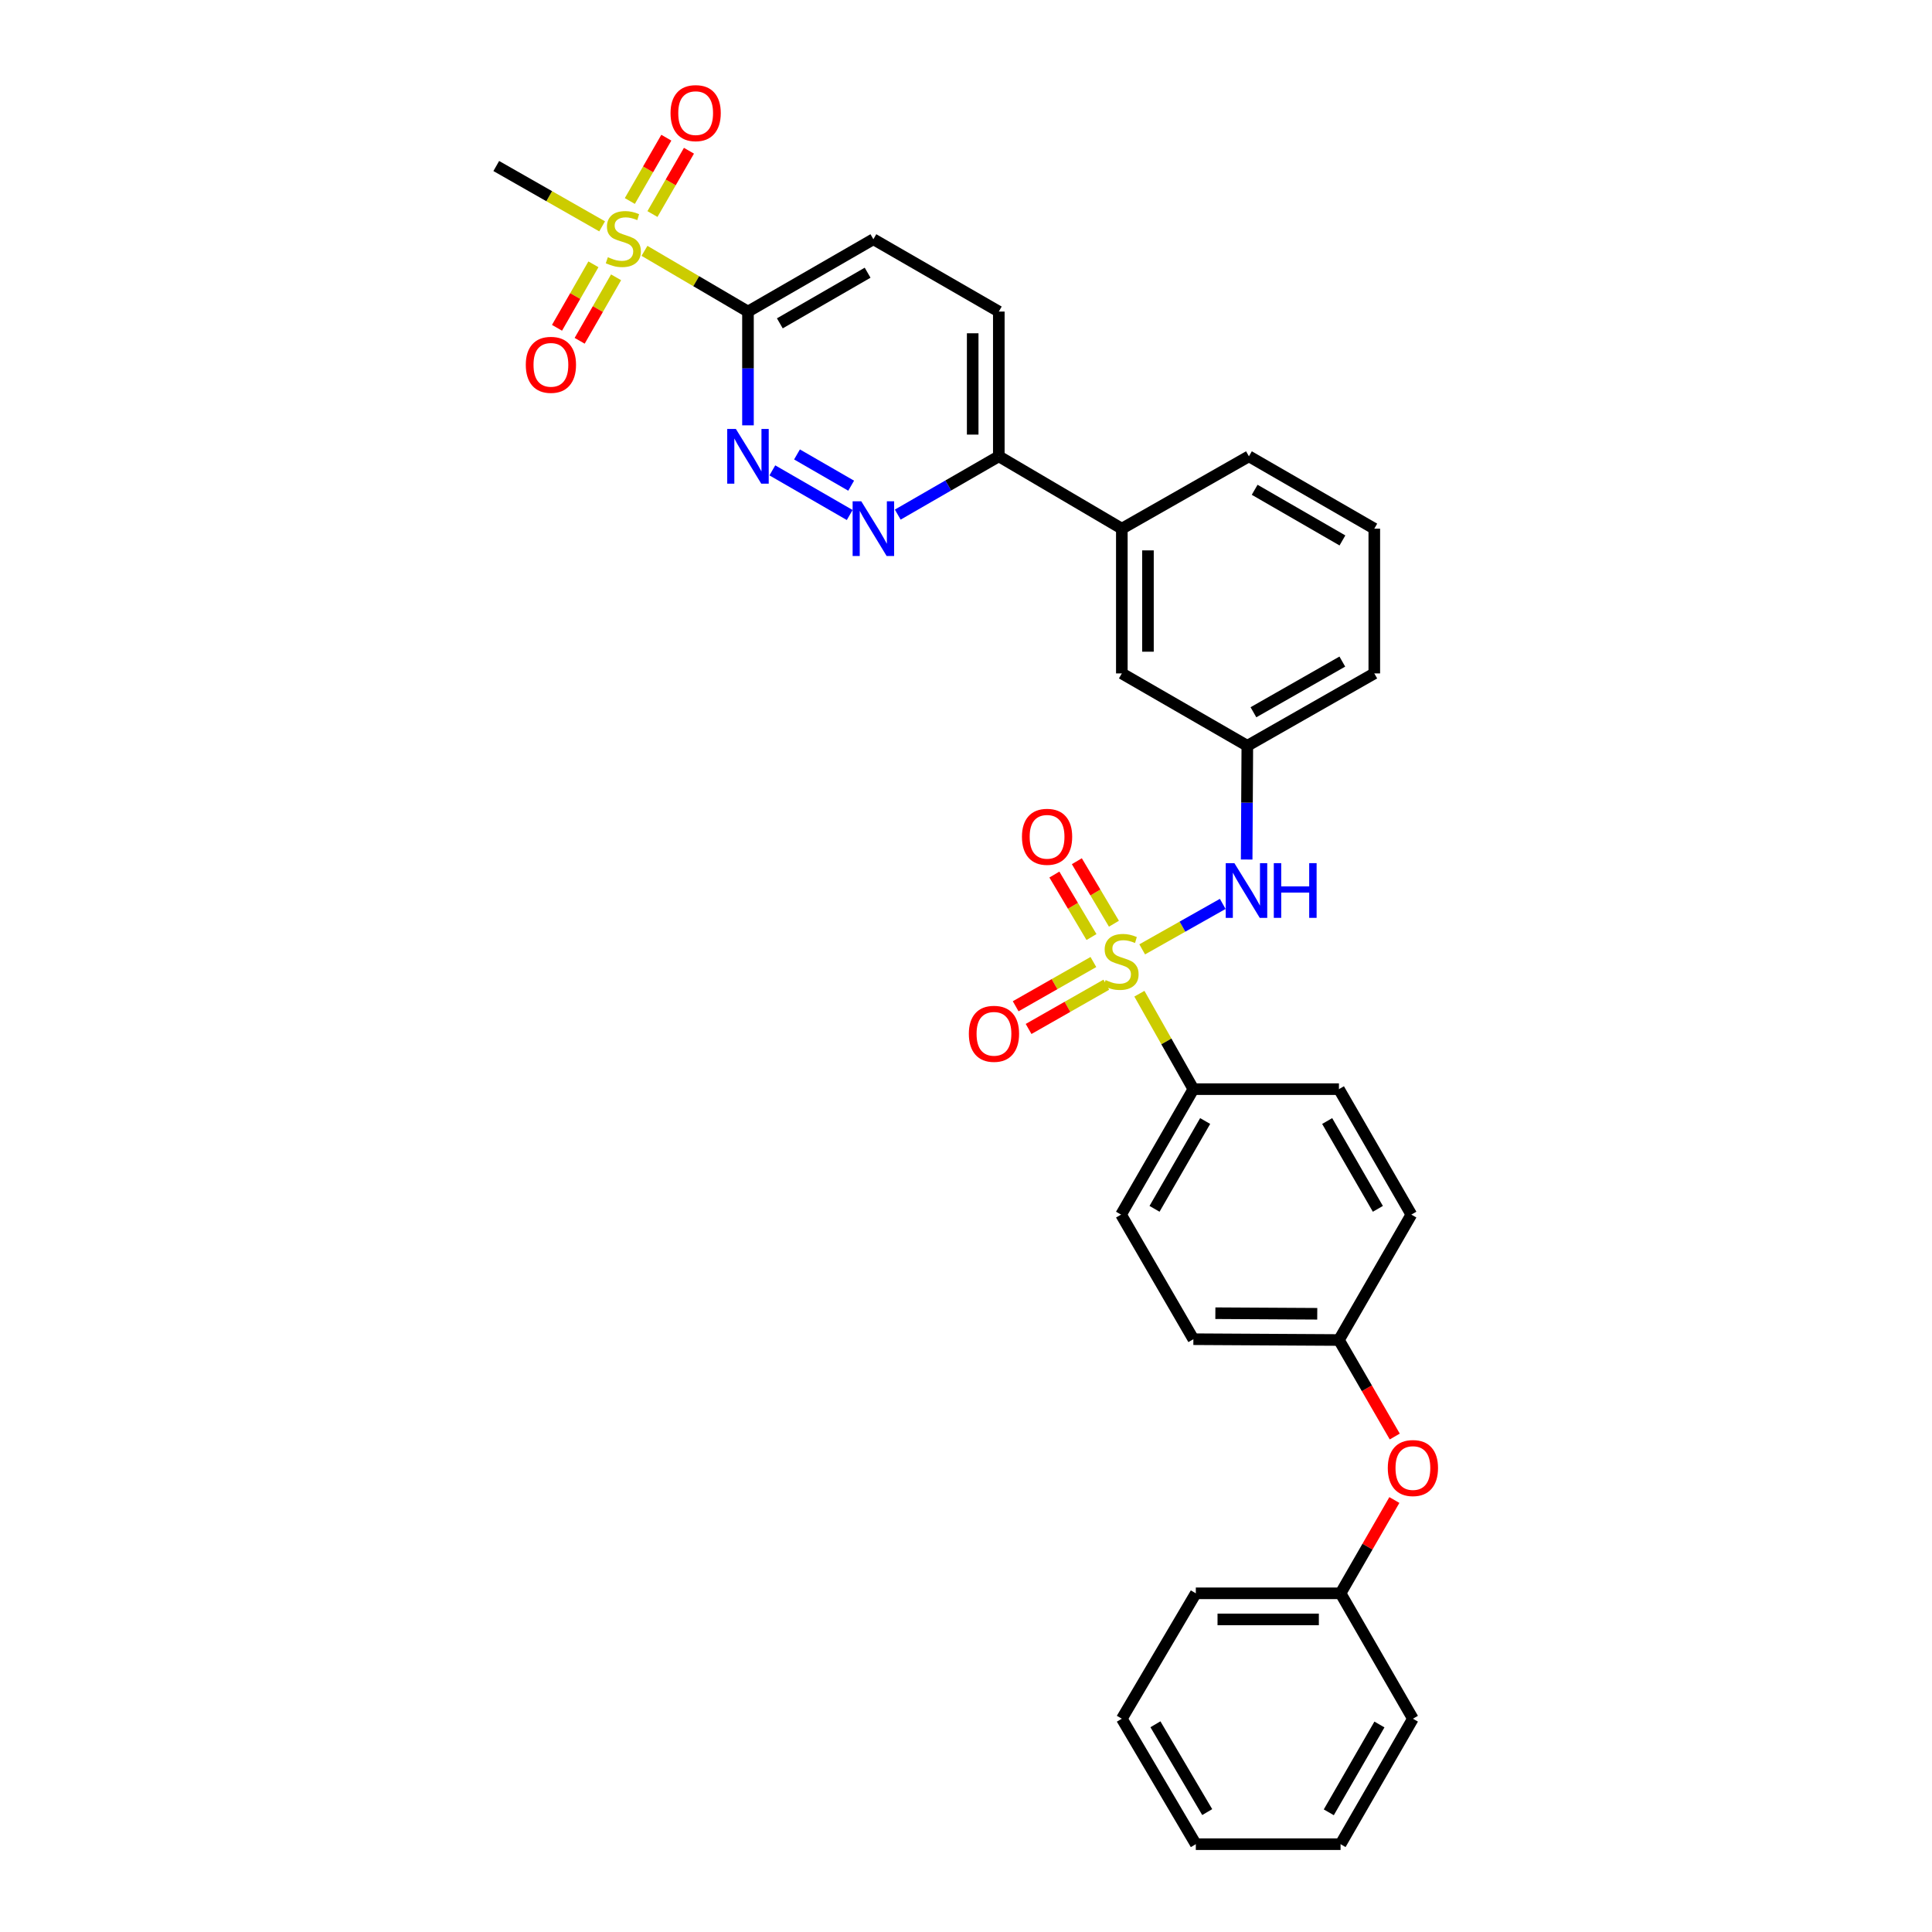 <?xml version='1.0' encoding='iso-8859-1'?>
<svg version='1.1' baseProfile='full'
              xmlns='http://www.w3.org/2000/svg'
                      xmlns:rdkit='http://www.rdkit.org/xml'
                      xmlns:xlink='http://www.w3.org/1999/xlink'
                  xml:space='preserve'
width='1000px' height='1000px' viewBox='0 0 1000 1000'>
<!-- END OF HEADER -->
<rect style='opacity:1.0;fill:#FFFFFF;stroke:none' width='1000' height='1000' x='0' y='0'> </rect>
<path class='bond-3' d='M 591.198,491.387 L 612.043,479.623' style='fill:none;fill-rule:evenodd;stroke:#CCCC00;stroke-width:6px;stroke-linecap:butt;stroke-linejoin:miter;stroke-opacity:1' />
<path class='bond-3' d='M 612.043,479.623 L 632.888,467.858' style='fill:none;fill-rule:evenodd;stroke:#0000FF;stroke-width:6px;stroke-linecap:butt;stroke-linejoin:miter;stroke-opacity:1' />
<path class='bond-5' d='M 589.747,514.344 L 603.719,539.043' style='fill:none;fill-rule:evenodd;stroke:#CCCC00;stroke-width:6px;stroke-linecap:butt;stroke-linejoin:miter;stroke-opacity:1' />
<path class='bond-5' d='M 603.719,539.043 L 617.691,563.741' style='fill:none;fill-rule:evenodd;stroke:#000000;stroke-width:6px;stroke-linecap:butt;stroke-linejoin:miter;stroke-opacity:1' />
<path class='bond-6' d='M 576.572,478.118 L 566.972,461.942' style='fill:none;fill-rule:evenodd;stroke:#CCCC00;stroke-width:6px;stroke-linecap:butt;stroke-linejoin:miter;stroke-opacity:1' />
<path class='bond-6' d='M 566.972,461.942 L 557.371,445.766' style='fill:none;fill-rule:evenodd;stroke:#FF0000;stroke-width:6px;stroke-linecap:butt;stroke-linejoin:miter;stroke-opacity:1' />
<path class='bond-6' d='M 564.948,485.017 L 555.347,468.842' style='fill:none;fill-rule:evenodd;stroke:#CCCC00;stroke-width:6px;stroke-linecap:butt;stroke-linejoin:miter;stroke-opacity:1' />
<path class='bond-6' d='M 555.347,468.842 L 545.746,452.666' style='fill:none;fill-rule:evenodd;stroke:#FF0000;stroke-width:6px;stroke-linecap:butt;stroke-linejoin:miter;stroke-opacity:1' />
<path class='bond-7' d='M 565.937,497.937 L 545.822,509.39' style='fill:none;fill-rule:evenodd;stroke:#CCCC00;stroke-width:6px;stroke-linecap:butt;stroke-linejoin:miter;stroke-opacity:1' />
<path class='bond-7' d='M 545.822,509.39 L 525.707,520.843' style='fill:none;fill-rule:evenodd;stroke:#FF0000;stroke-width:6px;stroke-linecap:butt;stroke-linejoin:miter;stroke-opacity:1' />
<path class='bond-7' d='M 572.626,509.684 L 552.511,521.137' style='fill:none;fill-rule:evenodd;stroke:#CCCC00;stroke-width:6px;stroke-linecap:butt;stroke-linejoin:miter;stroke-opacity:1' />
<path class='bond-7' d='M 552.511,521.137 L 532.395,532.59' style='fill:none;fill-rule:evenodd;stroke:#FF0000;stroke-width:6px;stroke-linecap:butt;stroke-linejoin:miter;stroke-opacity:1' />
<path class='bond-0' d='M 333.582,129.834 L 360.366,145.55' style='fill:none;fill-rule:evenodd;stroke:#CCCC00;stroke-width:6px;stroke-linecap:butt;stroke-linejoin:miter;stroke-opacity:1' />
<path class='bond-0' d='M 360.366,145.55 L 387.15,161.267' style='fill:none;fill-rule:evenodd;stroke:#000000;stroke-width:6px;stroke-linecap:butt;stroke-linejoin:miter;stroke-opacity:1' />
<path class='bond-9' d='M 337.708,110.791 L 347.155,94.404' style='fill:none;fill-rule:evenodd;stroke:#CCCC00;stroke-width:6px;stroke-linecap:butt;stroke-linejoin:miter;stroke-opacity:1' />
<path class='bond-9' d='M 347.155,94.404 L 356.601,78.018' style='fill:none;fill-rule:evenodd;stroke:#FF0000;stroke-width:6px;stroke-linecap:butt;stroke-linejoin:miter;stroke-opacity:1' />
<path class='bond-9' d='M 325.997,104.039 L 335.443,87.653' style='fill:none;fill-rule:evenodd;stroke:#CCCC00;stroke-width:6px;stroke-linecap:butt;stroke-linejoin:miter;stroke-opacity:1' />
<path class='bond-9' d='M 335.443,87.653 L 344.89,71.267' style='fill:none;fill-rule:evenodd;stroke:#FF0000;stroke-width:6px;stroke-linecap:butt;stroke-linejoin:miter;stroke-opacity:1' />
<path class='bond-10' d='M 307.153,136.809 L 297.729,153.24' style='fill:none;fill-rule:evenodd;stroke:#CCCC00;stroke-width:6px;stroke-linecap:butt;stroke-linejoin:miter;stroke-opacity:1' />
<path class='bond-10' d='M 297.729,153.24 L 288.304,169.67' style='fill:none;fill-rule:evenodd;stroke:#FF0000;stroke-width:6px;stroke-linecap:butt;stroke-linejoin:miter;stroke-opacity:1' />
<path class='bond-10' d='M 318.879,143.535 L 309.454,159.966' style='fill:none;fill-rule:evenodd;stroke:#CCCC00;stroke-width:6px;stroke-linecap:butt;stroke-linejoin:miter;stroke-opacity:1' />
<path class='bond-10' d='M 309.454,159.966 L 300.03,176.396' style='fill:none;fill-rule:evenodd;stroke:#FF0000;stroke-width:6px;stroke-linecap:butt;stroke-linejoin:miter;stroke-opacity:1' />
<path class='bond-20' d='M 311.659,117.155 L 284.263,101.541' style='fill:none;fill-rule:evenodd;stroke:#CCCC00;stroke-width:6px;stroke-linecap:butt;stroke-linejoin:miter;stroke-opacity:1' />
<path class='bond-20' d='M 284.263,101.541 L 256.867,85.927' style='fill:none;fill-rule:evenodd;stroke:#000000;stroke-width:6px;stroke-linecap:butt;stroke-linejoin:miter;stroke-opacity:1' />
<path class='bond-1' d='M 387.15,161.267 L 452.059,123.829' style='fill:none;fill-rule:evenodd;stroke:#000000;stroke-width:6px;stroke-linecap:butt;stroke-linejoin:miter;stroke-opacity:1' />
<path class='bond-1' d='M 403.64,167.361 L 449.076,141.155' style='fill:none;fill-rule:evenodd;stroke:#000000;stroke-width:6px;stroke-linecap:butt;stroke-linejoin:miter;stroke-opacity:1' />
<path class='bond-34' d='M 387.15,161.267 L 387.15,190.71' style='fill:none;fill-rule:evenodd;stroke:#000000;stroke-width:6px;stroke-linecap:butt;stroke-linejoin:miter;stroke-opacity:1' />
<path class='bond-34' d='M 387.15,190.71 L 387.15,220.153' style='fill:none;fill-rule:evenodd;stroke:#0000FF;stroke-width:6px;stroke-linecap:butt;stroke-linejoin:miter;stroke-opacity:1' />
<path class='bond-2' d='M 399.764,243.464 L 439.809,266.571' style='fill:none;fill-rule:evenodd;stroke:#0000FF;stroke-width:6px;stroke-linecap:butt;stroke-linejoin:miter;stroke-opacity:1' />
<path class='bond-2' d='M 412.526,235.221 L 440.558,251.396' style='fill:none;fill-rule:evenodd;stroke:#0000FF;stroke-width:6px;stroke-linecap:butt;stroke-linejoin:miter;stroke-opacity:1' />
<path class='bond-13' d='M 645.271,444.89 L 645.442,415.457' style='fill:none;fill-rule:evenodd;stroke:#0000FF;stroke-width:6px;stroke-linecap:butt;stroke-linejoin:miter;stroke-opacity:1' />
<path class='bond-13' d='M 645.442,415.457 L 645.613,386.025' style='fill:none;fill-rule:evenodd;stroke:#000000;stroke-width:6px;stroke-linecap:butt;stroke-linejoin:miter;stroke-opacity:1' />
<path class='bond-4' d='M 464.673,266.362 L 490.828,251.274' style='fill:none;fill-rule:evenodd;stroke:#0000FF;stroke-width:6px;stroke-linecap:butt;stroke-linejoin:miter;stroke-opacity:1' />
<path class='bond-4' d='M 490.828,251.274 L 516.983,236.186' style='fill:none;fill-rule:evenodd;stroke:#000000;stroke-width:6px;stroke-linecap:butt;stroke-linejoin:miter;stroke-opacity:1' />
<path class='bond-16' d='M 617.691,563.741 L 580.254,628.68' style='fill:none;fill-rule:evenodd;stroke:#000000;stroke-width:6px;stroke-linecap:butt;stroke-linejoin:miter;stroke-opacity:1' />
<path class='bond-16' d='M 623.787,580.234 L 597.581,625.691' style='fill:none;fill-rule:evenodd;stroke:#000000;stroke-width:6px;stroke-linecap:butt;stroke-linejoin:miter;stroke-opacity:1' />
<path class='bond-17' d='M 617.691,563.741 L 693.031,563.741' style='fill:none;fill-rule:evenodd;stroke:#000000;stroke-width:6px;stroke-linecap:butt;stroke-linejoin:miter;stroke-opacity:1' />
<path class='bond-8' d='M 516.983,236.186 L 580.66,273.638' style='fill:none;fill-rule:evenodd;stroke:#000000;stroke-width:6px;stroke-linecap:butt;stroke-linejoin:miter;stroke-opacity:1' />
<path class='bond-15' d='M 516.983,236.186 L 516.983,161.267' style='fill:none;fill-rule:evenodd;stroke:#000000;stroke-width:6px;stroke-linecap:butt;stroke-linejoin:miter;stroke-opacity:1' />
<path class='bond-15' d='M 503.465,224.948 L 503.465,172.505' style='fill:none;fill-rule:evenodd;stroke:#000000;stroke-width:6px;stroke-linecap:butt;stroke-linejoin:miter;stroke-opacity:1' />
<path class='bond-11' d='M 580.66,273.638 L 580.66,348.558' style='fill:none;fill-rule:evenodd;stroke:#000000;stroke-width:6px;stroke-linecap:butt;stroke-linejoin:miter;stroke-opacity:1' />
<path class='bond-11' d='M 594.178,284.876 L 594.178,337.32' style='fill:none;fill-rule:evenodd;stroke:#000000;stroke-width:6px;stroke-linecap:butt;stroke-linejoin:miter;stroke-opacity:1' />
<path class='bond-33' d='M 580.66,273.638 L 646.439,236.186' style='fill:none;fill-rule:evenodd;stroke:#000000;stroke-width:6px;stroke-linecap:butt;stroke-linejoin:miter;stroke-opacity:1' />
<path class='bond-12' d='M 452.059,123.829 L 516.983,161.267' style='fill:none;fill-rule:evenodd;stroke:#000000;stroke-width:6px;stroke-linecap:butt;stroke-linejoin:miter;stroke-opacity:1' />
<path class='bond-14' d='M 645.613,386.025 L 580.66,348.558' style='fill:none;fill-rule:evenodd;stroke:#000000;stroke-width:6px;stroke-linecap:butt;stroke-linejoin:miter;stroke-opacity:1' />
<path class='bond-26' d='M 645.613,386.025 L 711.333,348.558' style='fill:none;fill-rule:evenodd;stroke:#000000;stroke-width:6px;stroke-linecap:butt;stroke-linejoin:miter;stroke-opacity:1' />
<path class='bond-26' d='M 648.776,368.662 L 694.78,342.434' style='fill:none;fill-rule:evenodd;stroke:#000000;stroke-width:6px;stroke-linecap:butt;stroke-linejoin:miter;stroke-opacity:1' />
<path class='bond-22' d='M 580.254,628.68 L 617.691,693.168' style='fill:none;fill-rule:evenodd;stroke:#000000;stroke-width:6px;stroke-linecap:butt;stroke-linejoin:miter;stroke-opacity:1' />
<path class='bond-21' d='M 693.031,563.741 L 730.514,628.68' style='fill:none;fill-rule:evenodd;stroke:#000000;stroke-width:6px;stroke-linecap:butt;stroke-linejoin:miter;stroke-opacity:1' />
<path class='bond-21' d='M 686.946,580.24 L 713.184,625.697' style='fill:none;fill-rule:evenodd;stroke:#000000;stroke-width:6px;stroke-linecap:butt;stroke-linejoin:miter;stroke-opacity:1' />
<path class='bond-18' d='M 721.928,743.543 L 707.48,718.566' style='fill:none;fill-rule:evenodd;stroke:#FF0000;stroke-width:6px;stroke-linecap:butt;stroke-linejoin:miter;stroke-opacity:1' />
<path class='bond-18' d='M 707.48,718.566 L 693.031,693.589' style='fill:none;fill-rule:evenodd;stroke:#000000;stroke-width:6px;stroke-linecap:butt;stroke-linejoin:miter;stroke-opacity:1' />
<path class='bond-23' d='M 721.724,776.408 L 707.798,800.553' style='fill:none;fill-rule:evenodd;stroke:#FF0000;stroke-width:6px;stroke-linecap:butt;stroke-linejoin:miter;stroke-opacity:1' />
<path class='bond-23' d='M 707.798,800.553 L 693.872,824.698' style='fill:none;fill-rule:evenodd;stroke:#000000;stroke-width:6px;stroke-linecap:butt;stroke-linejoin:miter;stroke-opacity:1' />
<path class='bond-19' d='M 693.031,693.589 L 730.514,628.68' style='fill:none;fill-rule:evenodd;stroke:#000000;stroke-width:6px;stroke-linecap:butt;stroke-linejoin:miter;stroke-opacity:1' />
<path class='bond-32' d='M 693.031,693.589 L 617.691,693.168' style='fill:none;fill-rule:evenodd;stroke:#000000;stroke-width:6px;stroke-linecap:butt;stroke-linejoin:miter;stroke-opacity:1' />
<path class='bond-32' d='M 681.806,680.008 L 629.068,679.714' style='fill:none;fill-rule:evenodd;stroke:#000000;stroke-width:6px;stroke-linecap:butt;stroke-linejoin:miter;stroke-opacity:1' />
<path class='bond-27' d='M 693.872,824.698 L 618.953,824.698' style='fill:none;fill-rule:evenodd;stroke:#000000;stroke-width:6px;stroke-linecap:butt;stroke-linejoin:miter;stroke-opacity:1' />
<path class='bond-27' d='M 682.635,838.216 L 630.191,838.216' style='fill:none;fill-rule:evenodd;stroke:#000000;stroke-width:6px;stroke-linecap:butt;stroke-linejoin:miter;stroke-opacity:1' />
<path class='bond-28' d='M 693.872,824.698 L 731.317,889.607' style='fill:none;fill-rule:evenodd;stroke:#000000;stroke-width:6px;stroke-linecap:butt;stroke-linejoin:miter;stroke-opacity:1' />
<path class='bond-24' d='M 646.439,236.186 L 711.333,273.638' style='fill:none;fill-rule:evenodd;stroke:#000000;stroke-width:6px;stroke-linecap:butt;stroke-linejoin:miter;stroke-opacity:1' />
<path class='bond-24' d='M 649.416,253.512 L 694.842,279.729' style='fill:none;fill-rule:evenodd;stroke:#000000;stroke-width:6px;stroke-linecap:butt;stroke-linejoin:miter;stroke-opacity:1' />
<path class='bond-25' d='M 711.333,273.638 L 711.333,348.558' style='fill:none;fill-rule:evenodd;stroke:#000000;stroke-width:6px;stroke-linecap:butt;stroke-linejoin:miter;stroke-opacity:1' />
<path class='bond-30' d='M 618.953,824.698 L 580.66,889.607' style='fill:none;fill-rule:evenodd;stroke:#000000;stroke-width:6px;stroke-linecap:butt;stroke-linejoin:miter;stroke-opacity:1' />
<path class='bond-29' d='M 731.317,889.607 L 693.872,954.545' style='fill:none;fill-rule:evenodd;stroke:#000000;stroke-width:6px;stroke-linecap:butt;stroke-linejoin:miter;stroke-opacity:1' />
<path class='bond-29' d='M 713.99,892.595 L 687.779,938.052' style='fill:none;fill-rule:evenodd;stroke:#000000;stroke-width:6px;stroke-linecap:butt;stroke-linejoin:miter;stroke-opacity:1' />
<path class='bond-31' d='M 693.872,954.545 L 618.953,954.545' style='fill:none;fill-rule:evenodd;stroke:#000000;stroke-width:6px;stroke-linecap:butt;stroke-linejoin:miter;stroke-opacity:1' />
<path class='bond-35' d='M 580.66,889.607 L 618.953,954.545' style='fill:none;fill-rule:evenodd;stroke:#000000;stroke-width:6px;stroke-linecap:butt;stroke-linejoin:miter;stroke-opacity:1' />
<path class='bond-35' d='M 598.048,892.481 L 624.853,937.938' style='fill:none;fill-rule:evenodd;stroke:#000000;stroke-width:6px;stroke-linecap:butt;stroke-linejoin:miter;stroke-opacity:1' />
<path  class='atom-0' d='M 572.254 507.283
Q 572.574 507.403, 573.894 507.963
Q 575.214 508.523, 576.654 508.883
Q 578.134 509.203, 579.574 509.203
Q 582.254 509.203, 583.814 507.923
Q 585.374 506.603, 585.374 504.323
Q 585.374 502.763, 584.574 501.803
Q 583.814 500.843, 582.614 500.323
Q 581.414 499.803, 579.414 499.203
Q 576.894 498.443, 575.374 497.723
Q 573.894 497.003, 572.814 495.483
Q 571.774 493.963, 571.774 491.403
Q 571.774 487.843, 574.174 485.643
Q 576.614 483.443, 581.414 483.443
Q 584.694 483.443, 588.414 485.003
L 587.494 488.083
Q 584.094 486.683, 581.534 486.683
Q 578.774 486.683, 577.254 487.843
Q 575.734 488.963, 575.774 490.923
Q 575.774 492.443, 576.534 493.363
Q 577.334 494.283, 578.454 494.803
Q 579.614 495.323, 581.534 495.923
Q 584.094 496.723, 585.614 497.523
Q 587.134 498.323, 588.214 499.963
Q 589.334 501.563, 589.334 504.323
Q 589.334 508.243, 586.694 510.363
Q 584.094 512.443, 579.734 512.443
Q 577.214 512.443, 575.294 511.883
Q 573.414 511.363, 571.174 510.443
L 572.254 507.283
' fill='#CCCC00'/>
<path  class='atom-1' d='M 314.632 133.129
Q 314.952 133.249, 316.272 133.809
Q 317.592 134.369, 319.032 134.729
Q 320.512 135.049, 321.952 135.049
Q 324.632 135.049, 326.192 133.769
Q 327.752 132.449, 327.752 130.169
Q 327.752 128.609, 326.952 127.649
Q 326.192 126.689, 324.992 126.169
Q 323.792 125.649, 321.792 125.049
Q 319.272 124.289, 317.752 123.569
Q 316.272 122.849, 315.192 121.329
Q 314.152 119.809, 314.152 117.249
Q 314.152 113.689, 316.552 111.489
Q 318.992 109.289, 323.792 109.289
Q 327.072 109.289, 330.792 110.849
L 329.872 113.929
Q 326.472 112.529, 323.912 112.529
Q 321.152 112.529, 319.632 113.689
Q 318.112 114.809, 318.152 116.769
Q 318.152 118.289, 318.912 119.209
Q 319.712 120.129, 320.832 120.649
Q 321.992 121.169, 323.912 121.769
Q 326.472 122.569, 327.992 123.369
Q 329.512 124.169, 330.592 125.809
Q 331.712 127.409, 331.712 130.169
Q 331.712 134.089, 329.072 136.209
Q 326.472 138.289, 322.112 138.289
Q 319.592 138.289, 317.672 137.729
Q 315.792 137.209, 313.552 136.289
L 314.632 133.129
' fill='#CCCC00'/>
<path  class='atom-3' d='M 380.89 222.026
L 390.17 237.026
Q 391.09 238.506, 392.57 241.186
Q 394.05 243.866, 394.13 244.026
L 394.13 222.026
L 397.89 222.026
L 397.89 250.346
L 394.01 250.346
L 384.05 233.946
Q 382.89 232.026, 381.65 229.826
Q 380.45 227.626, 380.09 226.946
L 380.09 250.346
L 376.41 250.346
L 376.41 222.026
L 380.89 222.026
' fill='#0000FF'/>
<path  class='atom-4' d='M 638.918 446.762
L 648.198 461.762
Q 649.118 463.242, 650.598 465.922
Q 652.078 468.602, 652.158 468.762
L 652.158 446.762
L 655.918 446.762
L 655.918 475.082
L 652.038 475.082
L 642.078 458.682
Q 640.918 456.762, 639.678 454.562
Q 638.478 452.362, 638.118 451.682
L 638.118 475.082
L 634.438 475.082
L 634.438 446.762
L 638.918 446.762
' fill='#0000FF'/>
<path  class='atom-4' d='M 659.318 446.762
L 663.158 446.762
L 663.158 458.802
L 677.638 458.802
L 677.638 446.762
L 681.478 446.762
L 681.478 475.082
L 677.638 475.082
L 677.638 462.002
L 663.158 462.002
L 663.158 475.082
L 659.318 475.082
L 659.318 446.762
' fill='#0000FF'/>
<path  class='atom-5' d='M 445.799 259.478
L 455.079 274.478
Q 455.999 275.958, 457.479 278.638
Q 458.959 281.318, 459.039 281.478
L 459.039 259.478
L 462.799 259.478
L 462.799 287.798
L 458.919 287.798
L 448.959 271.398
Q 447.799 269.478, 446.559 267.278
Q 445.359 265.078, 444.999 264.398
L 444.999 287.798
L 441.319 287.798
L 441.319 259.478
L 445.799 259.478
' fill='#0000FF'/>
<path  class='atom-7' d='M 528.961 433.125
Q 528.961 426.325, 532.321 422.525
Q 535.681 418.725, 541.961 418.725
Q 548.241 418.725, 551.601 422.525
Q 554.961 426.325, 554.961 433.125
Q 554.961 440.005, 551.561 443.925
Q 548.161 447.805, 541.961 447.805
Q 535.721 447.805, 532.321 443.925
Q 528.961 440.045, 528.961 433.125
M 541.961 444.605
Q 546.281 444.605, 548.601 441.725
Q 550.961 438.805, 550.961 433.125
Q 550.961 427.565, 548.601 424.765
Q 546.281 421.925, 541.961 421.925
Q 537.641 421.925, 535.281 424.725
Q 532.961 427.525, 532.961 433.125
Q 532.961 438.845, 535.281 441.725
Q 537.641 444.605, 541.961 444.605
' fill='#FF0000'/>
<path  class='atom-8' d='M 501.474 535.096
Q 501.474 528.296, 504.834 524.496
Q 508.194 520.696, 514.474 520.696
Q 520.754 520.696, 524.114 524.496
Q 527.474 528.296, 527.474 535.096
Q 527.474 541.976, 524.074 545.896
Q 520.674 549.776, 514.474 549.776
Q 508.234 549.776, 504.834 545.896
Q 501.474 542.016, 501.474 535.096
M 514.474 546.576
Q 518.794 546.576, 521.114 543.696
Q 523.474 540.776, 523.474 535.096
Q 523.474 529.536, 521.114 526.736
Q 518.794 523.896, 514.474 523.896
Q 510.154 523.896, 507.794 526.696
Q 505.474 529.496, 505.474 535.096
Q 505.474 540.816, 507.794 543.696
Q 510.154 546.576, 514.474 546.576
' fill='#FF0000'/>
<path  class='atom-10' d='M 347.069 58.55
Q 347.069 51.75, 350.429 47.95
Q 353.789 44.15, 360.069 44.15
Q 366.349 44.15, 369.709 47.95
Q 373.069 51.75, 373.069 58.55
Q 373.069 65.43, 369.669 69.35
Q 366.269 73.23, 360.069 73.23
Q 353.829 73.23, 350.429 69.35
Q 347.069 65.47, 347.069 58.55
M 360.069 70.03
Q 364.389 70.03, 366.709 67.15
Q 369.069 64.23, 369.069 58.55
Q 369.069 52.99, 366.709 50.19
Q 364.389 47.35, 360.069 47.35
Q 355.749 47.35, 353.389 50.15
Q 351.069 52.95, 351.069 58.55
Q 351.069 64.27, 353.389 67.15
Q 355.749 70.03, 360.069 70.03
' fill='#FF0000'/>
<path  class='atom-11' d='M 272.15 188.833
Q 272.15 182.033, 275.51 178.233
Q 278.87 174.433, 285.15 174.433
Q 291.43 174.433, 294.79 178.233
Q 298.15 182.033, 298.15 188.833
Q 298.15 195.713, 294.75 199.633
Q 291.35 203.513, 285.15 203.513
Q 278.91 203.513, 275.51 199.633
Q 272.15 195.753, 272.15 188.833
M 285.15 200.313
Q 289.47 200.313, 291.79 197.433
Q 294.15 194.513, 294.15 188.833
Q 294.15 183.273, 291.79 180.473
Q 289.47 177.633, 285.15 177.633
Q 280.83 177.633, 278.47 180.433
Q 276.15 183.233, 276.15 188.833
Q 276.15 194.553, 278.47 197.433
Q 280.83 200.313, 285.15 200.313
' fill='#FF0000'/>
<path  class='atom-19' d='M 718.317 759.854
Q 718.317 753.054, 721.677 749.254
Q 725.037 745.454, 731.317 745.454
Q 737.597 745.454, 740.957 749.254
Q 744.317 753.054, 744.317 759.854
Q 744.317 766.734, 740.917 770.654
Q 737.517 774.534, 731.317 774.534
Q 725.077 774.534, 721.677 770.654
Q 718.317 766.774, 718.317 759.854
M 731.317 771.334
Q 735.637 771.334, 737.957 768.454
Q 740.317 765.534, 740.317 759.854
Q 740.317 754.294, 737.957 751.494
Q 735.637 748.654, 731.317 748.654
Q 726.997 748.654, 724.637 751.454
Q 722.317 754.254, 722.317 759.854
Q 722.317 765.574, 724.637 768.454
Q 726.997 771.334, 731.317 771.334
' fill='#FF0000'/>
</svg>
